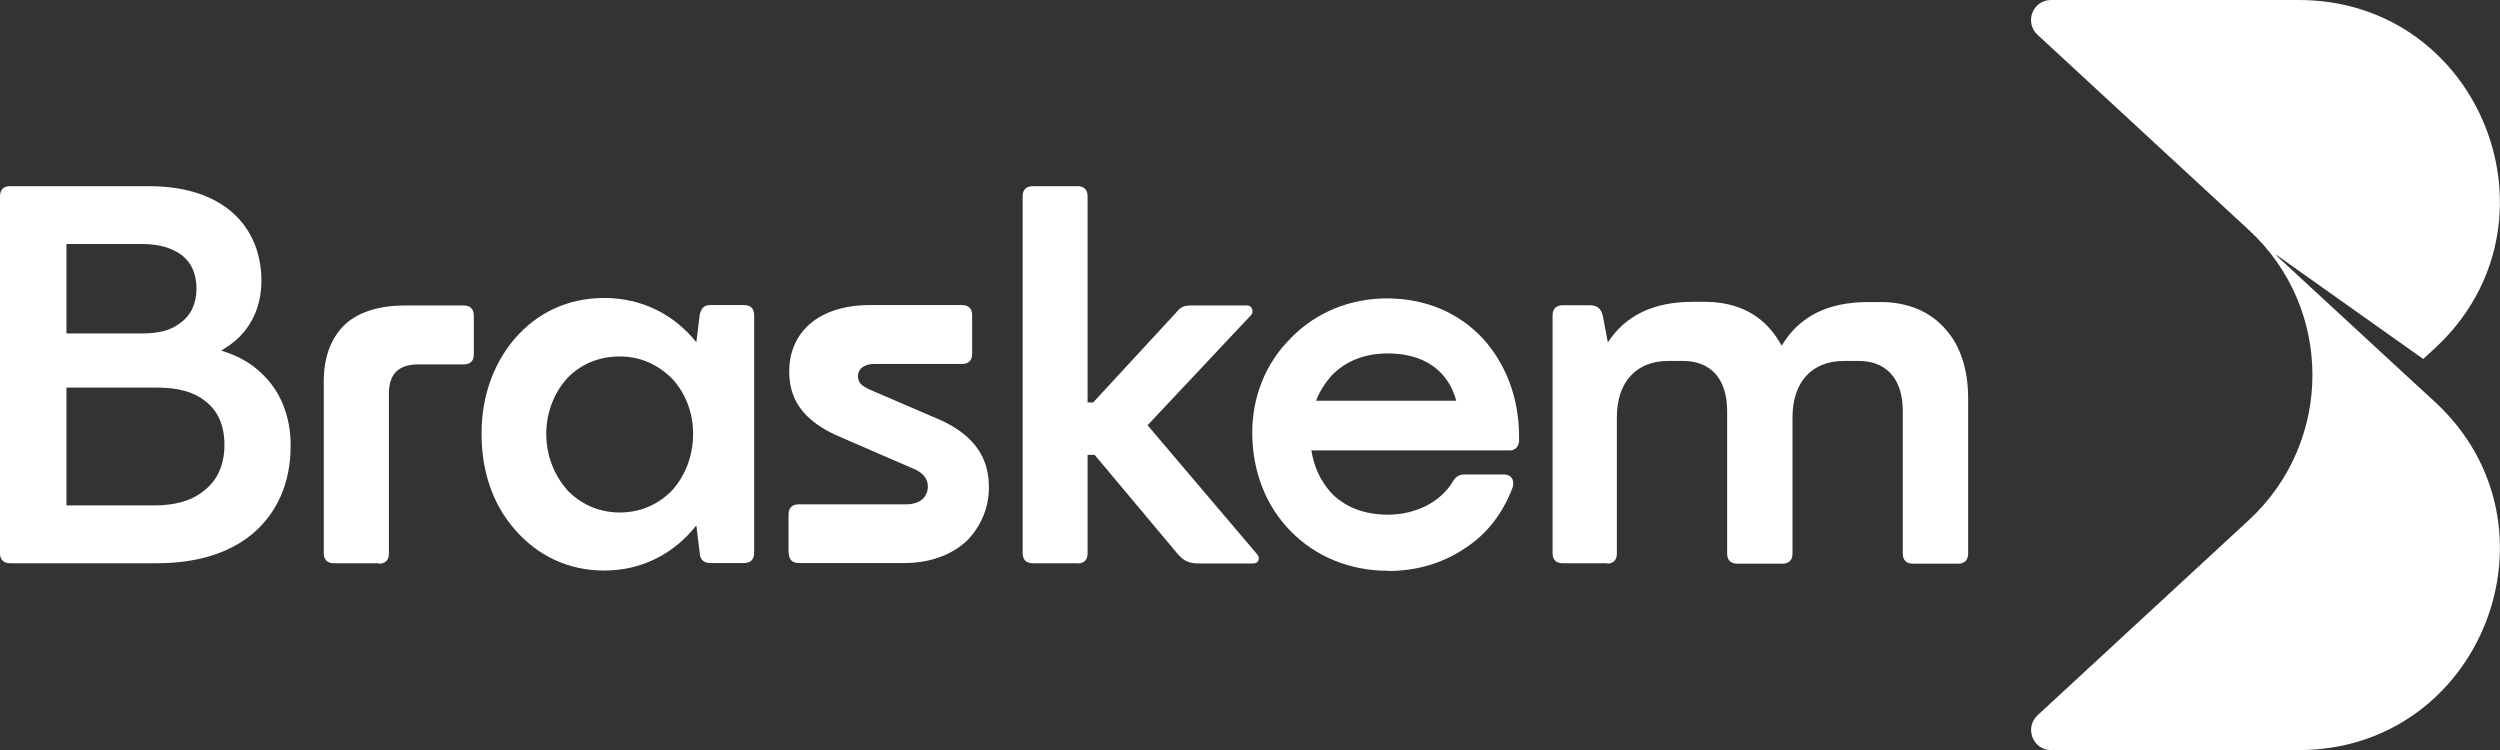 <?xml version="1.0" encoding="UTF-8"?>
<svg id="Layer_2" xmlns="http://www.w3.org/2000/svg" viewBox="0 0 116.29 34.89">
  <rect x="0" y="0" width="116.29" height="34.89" fill="#333333" stroke="none"/>
  <defs>
    <style>
      .cls-1 {
        fill: #fff;
      }
    </style>
  </defs>
  <g id="Layer_1-2" data-name="Layer_1">
    <path class="cls-1" d="M7.27,26.2H.47c-.3,0-.47-.16-.47-.47V9.13c0-.3.16-.47.47-.47h6.43c1.54,0,2.76.35,3.67,1.03,1.03.77,1.59,1.96,1.59,3.37,0,1.08-.38,1.96-1.03,2.62-.26.26-.54.44-.84.63.72.21,1.36.56,1.85,1.03.91.84,1.38,2.01,1.38,3.39,0,1.73-.63,3.16-1.82,4.14-1.1.89-2.6,1.33-4.42,1.33M3.09,11.35v4.16h3.55c.73,0,1.31-.14,1.75-.49.49-.35.75-.91.75-1.59,0-.73-.26-1.26-.75-1.61-.45-.3-1.01-.47-1.8-.47h-3.51ZM3.09,18.04v5.47h4.07c.98,0,1.75-.21,2.32-.68.63-.47.96-1.22.96-2.13s-.3-1.59-.89-2.04c-.54-.44-1.29-.63-2.22-.63H3.09Z"/>
    <path class="cls-1" d="M17.61,26.2h-2.08c-.3,0-.47-.16-.47-.47v-7.97c0-1.19.35-2.06,1.01-2.69.63-.56,1.57-.86,2.76-.86h2.74c.3,0,.47.16.47.47v1.8c0,.31-.16.47-.47.47h-2.1c-.94,0-1.38.45-1.38,1.36v7.44c0,.3-.16.47-.47.47"/>
    <path class="cls-1" d="M32.39,24.44c-1.03,1.31-2.53,2.1-4.28,2.1-1.66,0-3.11-.68-4.19-1.94-1.01-1.17-1.52-2.69-1.52-4.42s.54-3.23,1.52-4.4c1.08-1.26,2.53-1.92,4.19-1.92,1.75,0,3.25.77,4.28,2.06l.16-1.29c.07-.3.21-.44.49-.44h1.57c.3,0,.47.16.47.47v11.06c0,.3-.16.47-.47.47h-1.57c-.28,0-.47-.14-.49-.45l-.16-1.31ZM26.35,22.76c.63.68,1.5,1.08,2.48,1.08s1.85-.4,2.48-1.08c.58-.68.93-1.57.93-2.57s-.35-1.87-.93-2.53c-.66-.68-1.5-1.08-2.48-1.08s-1.85.37-2.48,1.05c-.59.68-.94,1.57-.94,2.55s.35,1.89.94,2.57"/>
    <path class="cls-1" d="M36.68,25.73v-1.8c0-.3.16-.47.47-.47h4.98c.35,0,.63-.09.82-.28.12-.12.21-.33.21-.54s-.07-.4-.23-.56c-.09-.09-.23-.19-.4-.26l-3.46-1.5c-.66-.28-1.17-.61-1.54-.98-.56-.56-.82-1.24-.82-2.06s.28-1.54.82-2.08c.63-.63,1.64-1.01,2.92-1.01h4.3c.3,0,.47.16.47.47v1.8c0,.3-.16.47-.47.47h-4.09c-.28,0-.49.09-.61.21-.09.09-.14.21-.14.38,0,.12.05.26.14.35.09.09.26.19.47.28l3.09,1.33c.66.28,1.15.61,1.52.98.58.58.87,1.31.87,2.2,0,.98-.38,1.8-.96,2.43-.68.68-1.73,1.1-2.95,1.1h-4.93c-.3,0-.47-.16-.47-.47"/>
    <path class="cls-1" d="M50.12,26.2h-2.08c-.3,0-.47-.16-.47-.47V9.13c0-.3.16-.47.47-.47h2.08c.3,0,.47.16.47.47v9.59h.26l3.84-4.16c.21-.26.35-.35.7-.35h2.64c.19,0,.3.26.19.42l-4.84,5.15,5.12,6.03c.12.16.05.4-.21.4h-2.53c-.44,0-.7-.12-.96-.42l-3.88-4.63h-.33v4.58c0,.3-.16.47-.47.47"/>
    <path class="cls-1" d="M64.57,26.55c-1.78,0-3.37-.65-4.54-1.85-1.17-1.19-1.78-2.81-1.78-4.58,0-1.68.63-3.25,1.82-4.42,1.17-1.19,2.76-1.82,4.44-1.82,1.78,0,3.34.65,4.47,1.87,1.08,1.19,1.68,2.78,1.68,4.54v.21c0,.26-.19.45-.4.45h-9.26c.12.77.42,1.4.89,1.94.63.68,1.54,1.05,2.67,1.05,1.26,0,2.43-.56,3.02-1.54.12-.21.28-.33.54-.33h1.85c.3,0,.49.23.4.58-.44,1.19-1.19,2.2-2.27,2.88-1.01.68-2.24,1.03-3.53,1.03M61.21,18.64h6.53c-.38-1.4-1.5-2.2-3.18-2.2-1.08,0-1.96.35-2.62,1.03-.3.35-.56.73-.72,1.17"/>
    <path class="cls-1" d="M74.77,26.2h-2.08c-.3,0-.47-.16-.47-.47v-11.06c0-.3.16-.47.47-.47h1.26c.35,0,.54.16.61.51l.23,1.22c.82-1.26,2.13-1.89,3.95-1.89h.56c1.29,0,2.34.44,3.06,1.29.19.21.35.47.52.75.8-1.36,2.15-2.03,4.02-2.03h.56c1.29,0,2.34.44,3.06,1.29.68.77,1.03,1.87,1.03,3.18v7.23c0,.3-.16.47-.47.47h-2.1c-.3,0-.47-.16-.47-.47v-6.62c0-1.5-.75-2.34-2.06-2.34h-.68c-1.47,0-2.39.96-2.39,2.62v6.34c0,.3-.16.47-.47.47h-2.1c-.3,0-.47-.16-.47-.47v-6.62c0-1.5-.75-2.34-2.06-2.34h-.68c-1.47,0-2.39.96-2.39,2.62v6.34c0,.3-.16.47-.47.47"/>
    <path class="cls-1" d="M113.26,18.69l-1.35-1.24-6.02-5.56s0-.04.02-.02l6.81,4.83.54-.5c6.25-5.77,2.17-16.2-6.33-16.2h-11.52c-.85,0-1.26,1.04-.63,1.62l9.83,9.08c3.94,3.63,3.94,9.85,0,13.49l-9.83,9.08c-.62.58-.22,1.62.63,1.62h11.52c8.5,0,12.58-10.43,6.33-16.2"/>
  </g>
</svg>